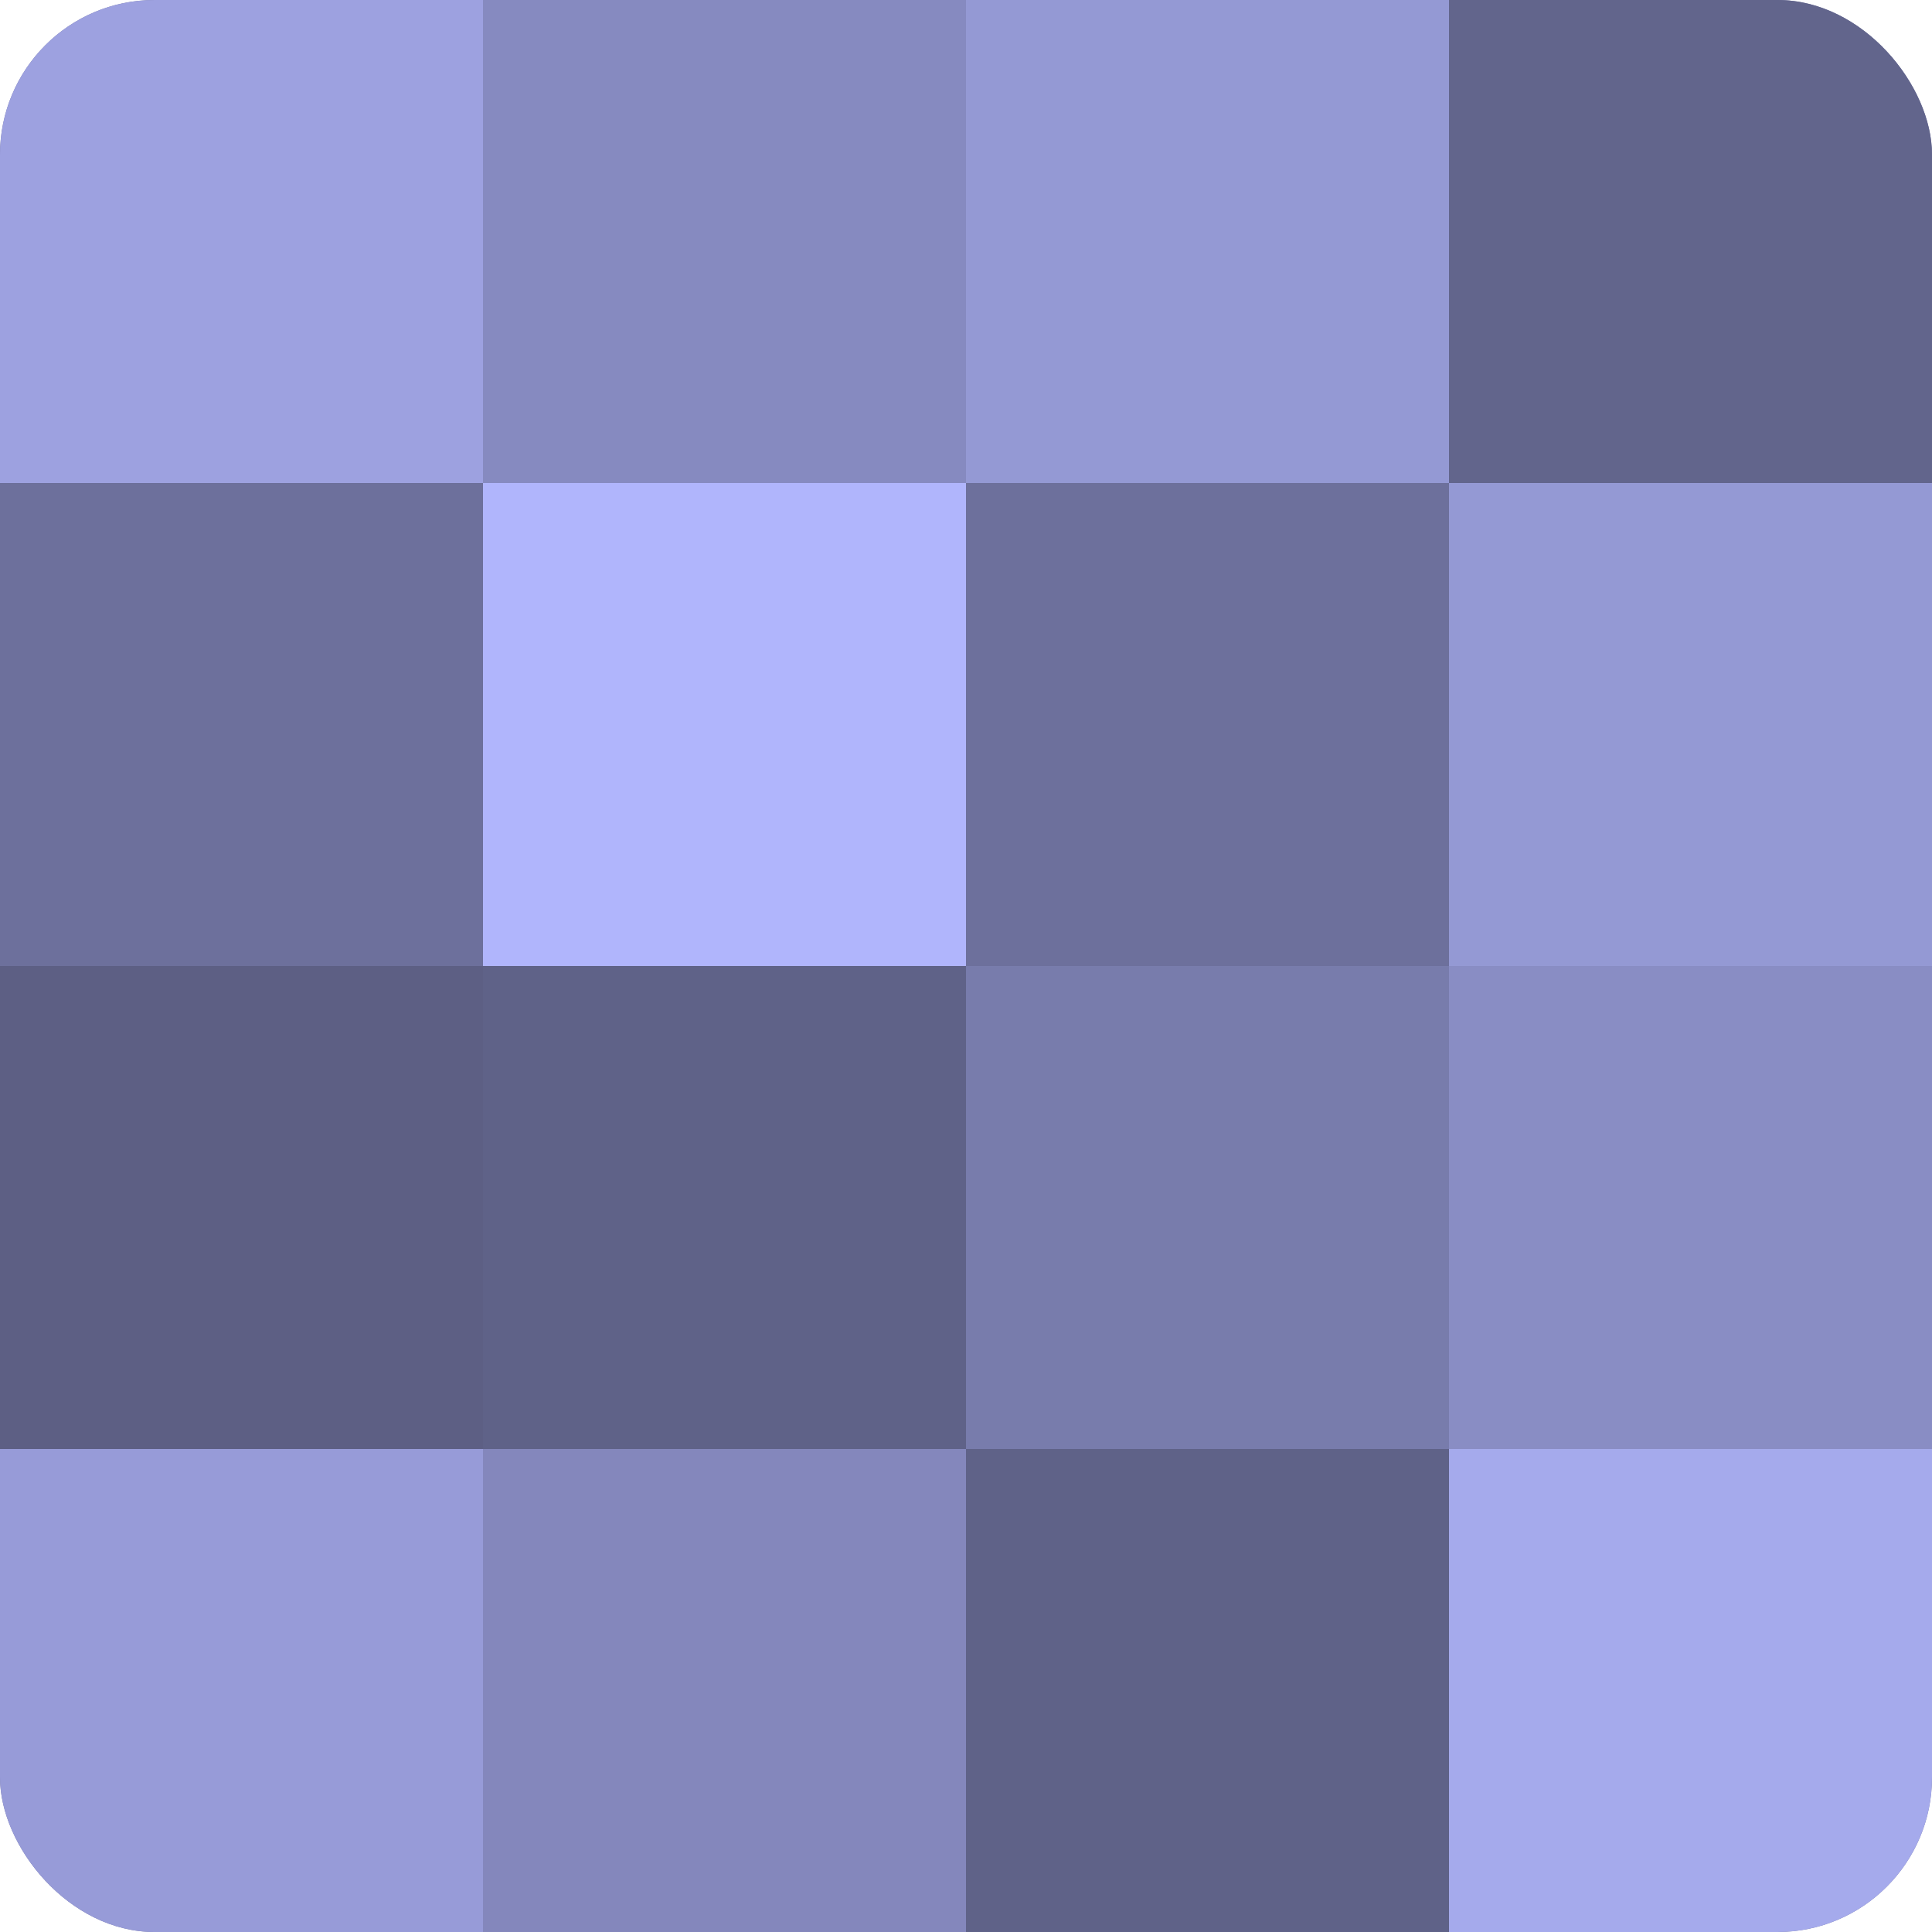 <?xml version="1.0" encoding="UTF-8"?>
<svg xmlns="http://www.w3.org/2000/svg" width="80" height="80" viewBox="0 0 100 100" preserveAspectRatio="xMidYMid meet"><defs><clipPath id="c" width="100" height="100"><rect width="100" height="100" rx="8" ry="8"/></clipPath></defs><g clip-path="url(#c)"><rect width="100" height="100" fill="#7073a0"/><rect width="25" height="25" fill="#9da1e0"/><rect y="25" width="25" height="25" fill="#6d709c"/><rect y="50" width="25" height="25" fill="#5d5f84"/><rect y="75" width="25" height="25" fill="#979bd8"/><rect x="25" width="25" height="25" fill="#868ac0"/><rect x="25" y="25" width="25" height="25" fill="#b0b5fc"/><rect x="25" y="50" width="25" height="25" fill="#5f6288"/><rect x="25" y="75" width="25" height="25" fill="#8487bc"/><rect x="50" width="25" height="25" fill="#9499d4"/><rect x="50" y="25" width="25" height="25" fill="#6d709c"/><rect x="50" y="50" width="25" height="25" fill="#787cac"/><rect x="50" y="75" width="25" height="25" fill="#5f6288"/><rect x="75" width="25" height="25" fill="#62658c"/><rect x="75" y="25" width="25" height="25" fill="#9499d4"/><rect x="75" y="50" width="25" height="25" fill="#898dc4"/><rect x="75" y="75" width="25" height="25" fill="#a5aaec"/></g></svg>

